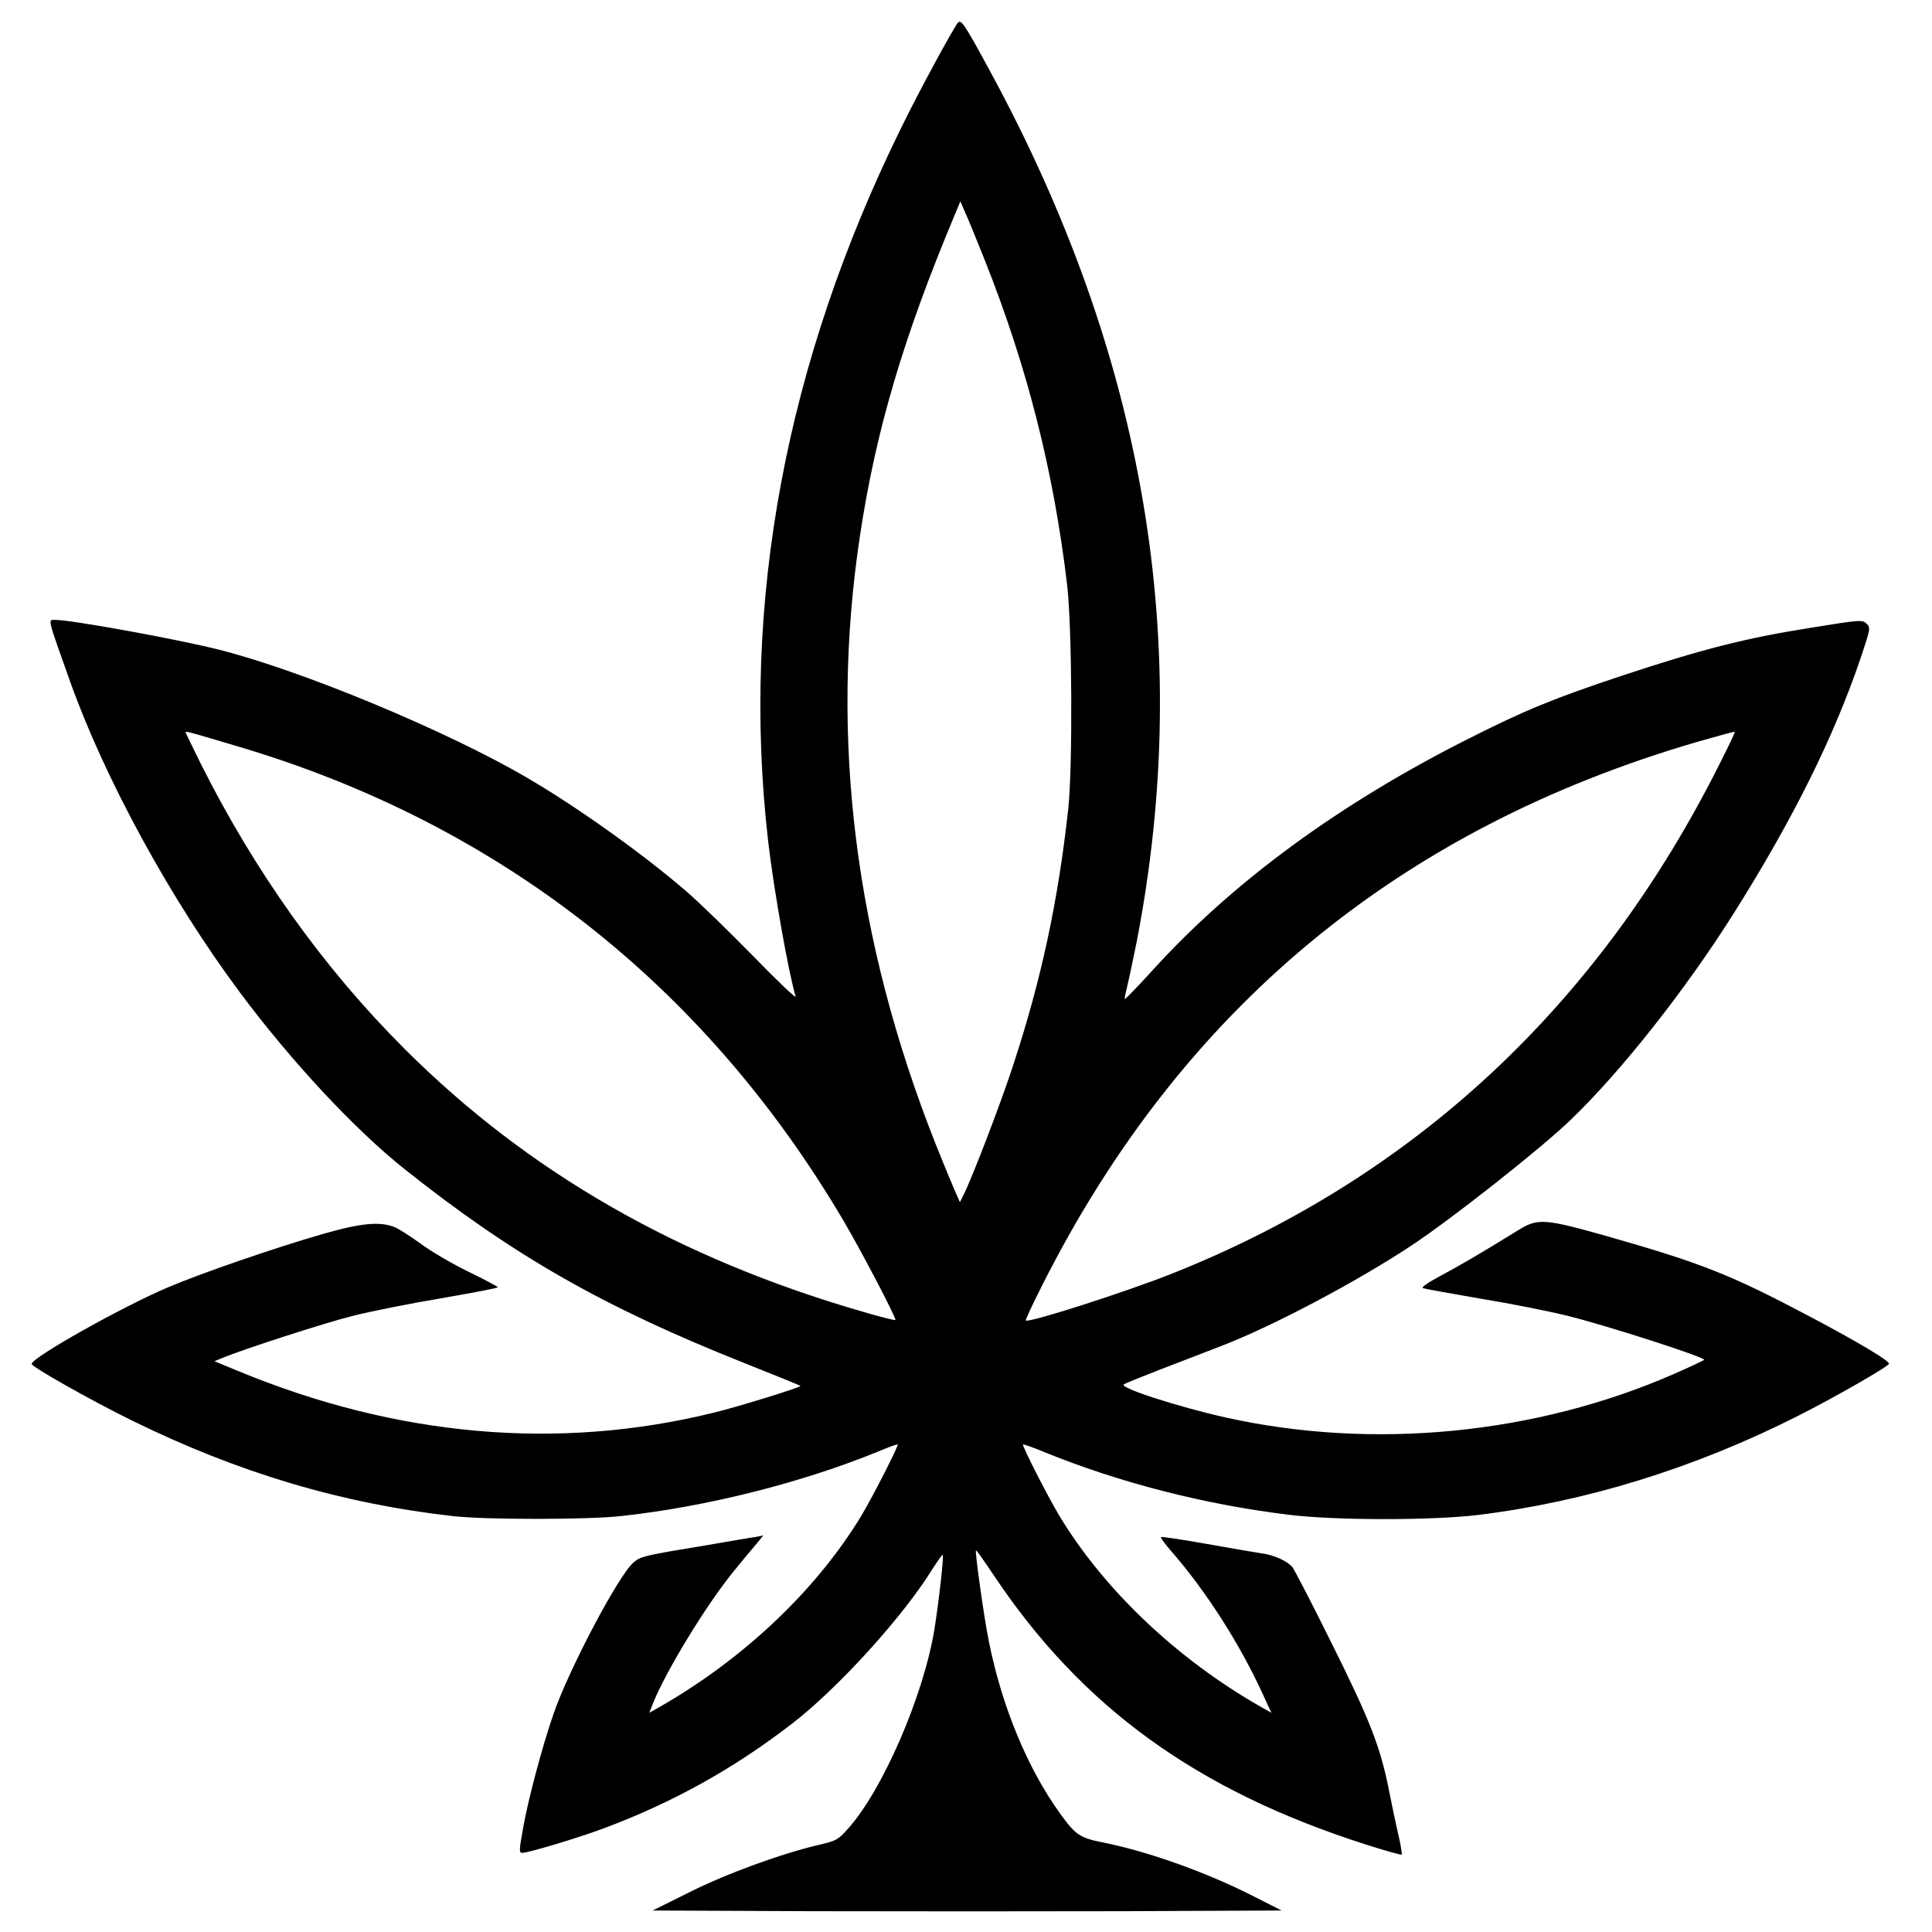 <?xml version="1.0" standalone="no"?>
<!DOCTYPE svg PUBLIC "-//W3C//DTD SVG 20010904//EN"
 "http://www.w3.org/TR/2001/REC-SVG-20010904/DTD/svg10.dtd">
<svg version="1.0" xmlns="http://www.w3.org/2000/svg"
 width="854pt" height="854pt" viewBox="0 0 854 854"
 preserveAspectRatio="xMidYMid meet">
<g transform="translate(0,854) scale(0.1,-0.1)"
fill="#000000" stroke="none">
<path d="M4233 8438 c-23 -30 -172 -304 -249 -462 -511 -1038 -709 -2099 -589
-3151 25 -216 91 -588 122 -690 3 -11 -81 69 -187 178 -106 108 -238 237 -295
286 -191 165 -482 373 -705 503 -355 208 -1003 477 -1369 568 -190 47 -646
130 -717 130 -33 0 -36 14 65 -270 154 -432 443 -962 750 -1375 227 -305 511
-610 732 -785 477 -379 875 -607 1499 -855 135 -54 247 -99 248 -101 7 -5
-271 -91 -381 -118 -690 -170 -1404 -107 -2110 186 l-99 41 34 14 c87 37 458
157 580 187 75 19 249 54 387 77 138 24 251 45 251 49 0 3 -59 35 -132 70 -73
36 -167 91 -209 123 -43 31 -94 64 -113 72 -64 27 -150 19 -317 -29 -209 -60
-540 -174 -683 -235 -202 -85 -606 -312 -606 -340 0 -13 262 -161 445 -251
469 -230 923 -366 1420 -422 144 -16 598 -16 745 1 380 42 793 147 1130 284
47 20 86 34 88 32 5 -5 -107 -225 -160 -314 -198 -328 -520 -633 -890 -845
l-48 -27 11 28 c54 144 247 460 370 607 35 43 77 94 94 113 l29 36 -29 -6
c-17 -2 -115 -19 -220 -37 -278 -46 -292 -49 -324 -76 -66 -55 -287 -474 -355
-672 -50 -145 -112 -378 -134 -504 -18 -100 -18 -108 -3 -108 28 0 250 67 362
109 304 114 569 261 829 461 203 156 494 476 624 688 22 34 41 61 43 59 6 -6
-17 -207 -37 -332 -49 -295 -231 -713 -383 -880 -42 -47 -51 -52 -124 -69
-164 -38 -407 -126 -573 -209 l-165 -82 698 -3 c384 -1 1010 -1 1390 0 l692 3
-120 61 c-212 108 -467 199 -670 240 -102 20 -121 33 -190 129 -144 200 -257
474 -314 760 -21 102 -62 397 -57 402 2 2 37 -48 78 -109 391 -586 900 -954
1651 -1193 81 -26 150 -45 153 -43 2 3 -4 43 -15 89 -11 46 -29 134 -41 194
-37 189 -83 309 -253 650 -87 176 -166 328 -175 339 -26 28 -82 53 -137 60
-27 4 -137 23 -244 42 -106 19 -196 32 -199 30 -3 -3 20 -34 50 -68 154 -178
301 -409 402 -631 l36 -78 -48 27 c-370 211 -693 518 -890 845 -53 89 -165
309 -160 314 2 2 41 -12 88 -31 334 -137 716 -235 1090 -280 201 -25 628 -25
830 -1 476 58 958 206 1415 437 165 83 405 221 405 232 0 14 -132 93 -347 207
-352 186 -476 236 -897 356 -277 78 -307 81 -392 29 -168 -104 -268 -162 -349
-205 -54 -29 -84 -50 -75 -53 8 -3 124 -24 258 -47 134 -22 303 -56 376 -74
169 -41 619 -186 609 -196 -5 -4 -64 -32 -133 -62 -612 -268 -1333 -338 -1985
-192 -209 47 -465 130 -448 145 4 4 76 33 158 65 83 32 209 80 280 108 221 85
597 284 835 442 177 117 574 430 703 555 224 215 509 577 719 910 266 422 445
784 564 1135 42 126 43 131 25 148 -18 18 -25 18 -247 -18 -290 -46 -478 -94
-829 -210 -304 -101 -432 -153 -685 -281 -572 -288 -1044 -635 -1399 -1027
-63 -69 -117 -125 -119 -123 -2 2 4 30 12 62 8 33 26 119 41 193 253 1311 38
2584 -651 3851 -113 208 -126 227 -141 208z m122 -1053 c186 -469 302 -925
362 -1430 22 -189 25 -802 5 -990 -45 -410 -119 -755 -244 -1135 -56 -172
-185 -507 -220 -574 l-15 -30 -22 50 c-12 27 -51 121 -86 209 -357 903 -468
1795 -334 2685 70 466 193 881 420 1422 l24 58 23 -53 c13 -28 52 -124 87
-212z m-3295 -2147 c1145 -341 2052 -1051 2665 -2088 80 -135 239 -439 233
-445 -2 -2 -64 13 -138 35 -820 236 -1486 618 -2034 1166 -357 357 -659 780
-900 1261 -36 73 -66 135 -66 137 0 5 30 -3 240 -66z m6544 -69 c-535 -1071
-1350 -1831 -2419 -2257 -205 -82 -639 -221 -651 -209 -2 2 31 73 74 158 615
1219 1574 2014 2892 2399 91 26 166 47 168 45 2 -2 -27 -63 -64 -136z"/>
</g>
</svg>
